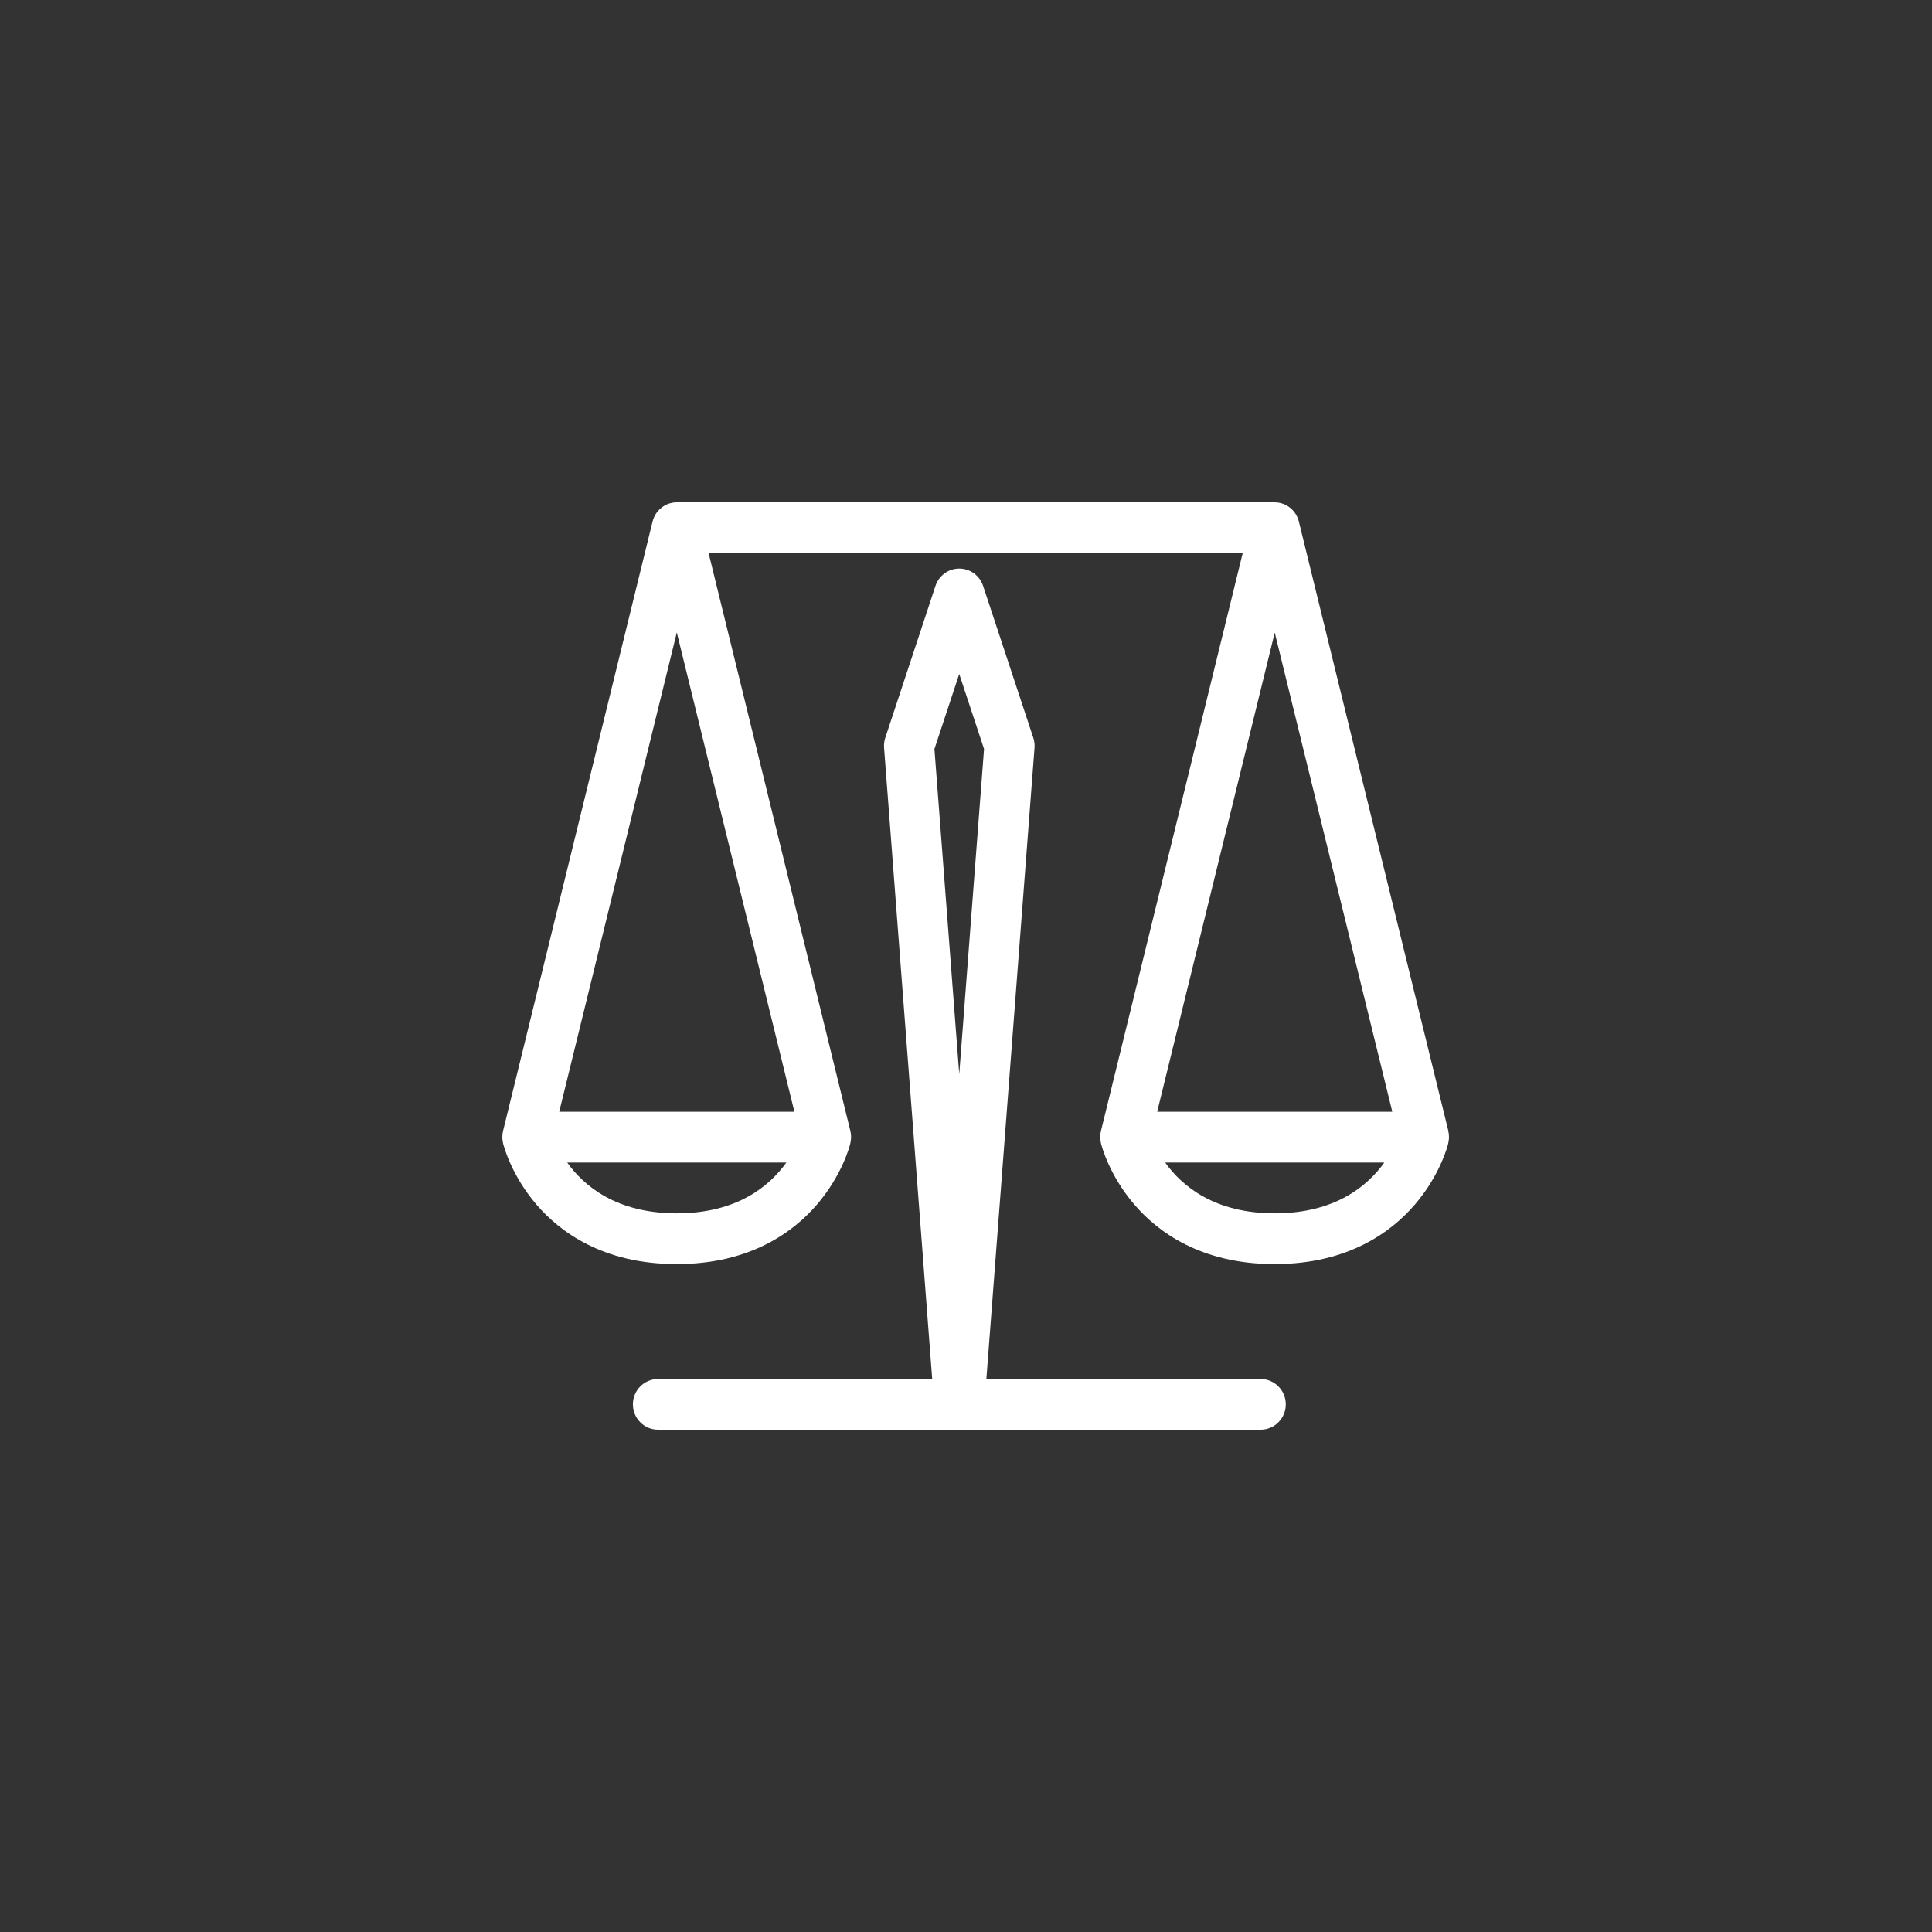 <?xml version="1.0" encoding="UTF-8"?>
<svg width="100px" height="100px" viewBox="0 0 100 100" version="1.1" xmlns="http://www.w3.org/2000/svg" xmlns:xlink="http://www.w3.org/1999/xlink">
    <rect x="0" y="0" width="100" height="100" fill="#333333" stroke="none"/>
    <!-- Generator: Sketch 50.2 (55047) - http://www.bohemiancoding.com/sketch -->
    <title>ruling</title>
    <desc>Created with Sketch.</desc>
    <defs></defs>
    <g id="ruling" stroke="none" stroke-width="1" fill="none" fill-rule="evenodd">
        <g id="0570-balance" transform="translate(26, 26)" fill="#FFFFFF" fill-rule="nonzero">
            <path d="M48.968,32.541 L41.23,0.997 C41.083,0.4 40.557,0.001 39.979,0.001 C39.969,0.001 39.961,0.001 39.951,0.001 L9.057,0.001 C8.982,-0.002 8.907,0.003 8.83,0.016 C8.745,0.03 8.66,0.053 8.58,0.082 C8.358,0.166 8.172,0.306 8.03,0.482 C7.95,0.579 7.886,0.689 7.837,0.81 C7.809,0.879 7.788,0.95 7.77,1.021 L0.037,32.539 C-0.014,32.752 -0.012,32.97 0.04,33.175 L0.037,33.175 C0.079,33.34 0.473,34.841 1.768,36.35 C2.973,37.754 5.211,39.429 9.026,39.429 C12.841,39.429 15.077,37.754 16.284,36.35 C17.579,34.841 17.976,33.34 18.015,33.175 L18.012,33.175 C18.064,32.967 18.066,32.749 18.015,32.539 L10.677,2.627 L38.323,2.627 L30.985,32.539 C30.934,32.752 30.936,32.97 30.988,33.175 L30.985,33.175 C31.027,33.34 31.421,34.841 32.716,36.35 C33.921,37.754 36.159,39.429 39.974,39.429 C43.789,39.429 46.025,37.754 47.232,36.35 C48.527,34.841 48.924,33.34 48.963,33.175 L48.96,33.175 C49.012,32.967 49.014,32.749 48.963,32.539 L48.968,32.541 Z M9.029,36.802 C5.897,36.802 4.218,35.378 3.359,34.174 L14.7,34.174 C13.841,35.378 12.162,36.802 9.031,36.802 L9.029,36.802 Z M15.116,31.545 L2.944,31.545 L9.031,6.735 L15.118,31.545 L15.116,31.545 Z M39.979,6.735 L46.066,31.545 L33.895,31.545 L39.982,6.735 L39.979,6.735 Z M39.979,36.802 C36.848,36.802 35.169,35.378 34.31,34.174 L45.651,34.174 C44.792,35.378 43.113,36.802 39.982,36.802 L39.979,36.802 Z" id="Shape"></path>
            <path d="M39.247,45.378 L25.054,45.378 L27.547,12.705 C27.56,12.532 27.539,12.356 27.484,12.191 L24.885,4.325 C24.708,3.79 24.211,3.429 23.653,3.429 C23.094,3.429 22.597,3.79 22.42,4.325 L19.821,12.191 C19.766,12.356 19.746,12.532 19.759,12.705 L22.251,45.378 L8.058,45.378 C7.341,45.378 6.759,45.965 6.759,46.689 C6.759,47.413 7.341,48 8.058,48 L39.252,48 C39.969,48 40.552,47.413 40.552,46.689 C40.552,45.965 39.969,45.378 39.252,45.378 L39.247,45.378 Z M23.65,8.885 L24.934,12.768 L23.65,29.595 L22.366,12.768 L23.65,8.885 Z" id="Shape"></path>
        </g>
    </g>
</svg>